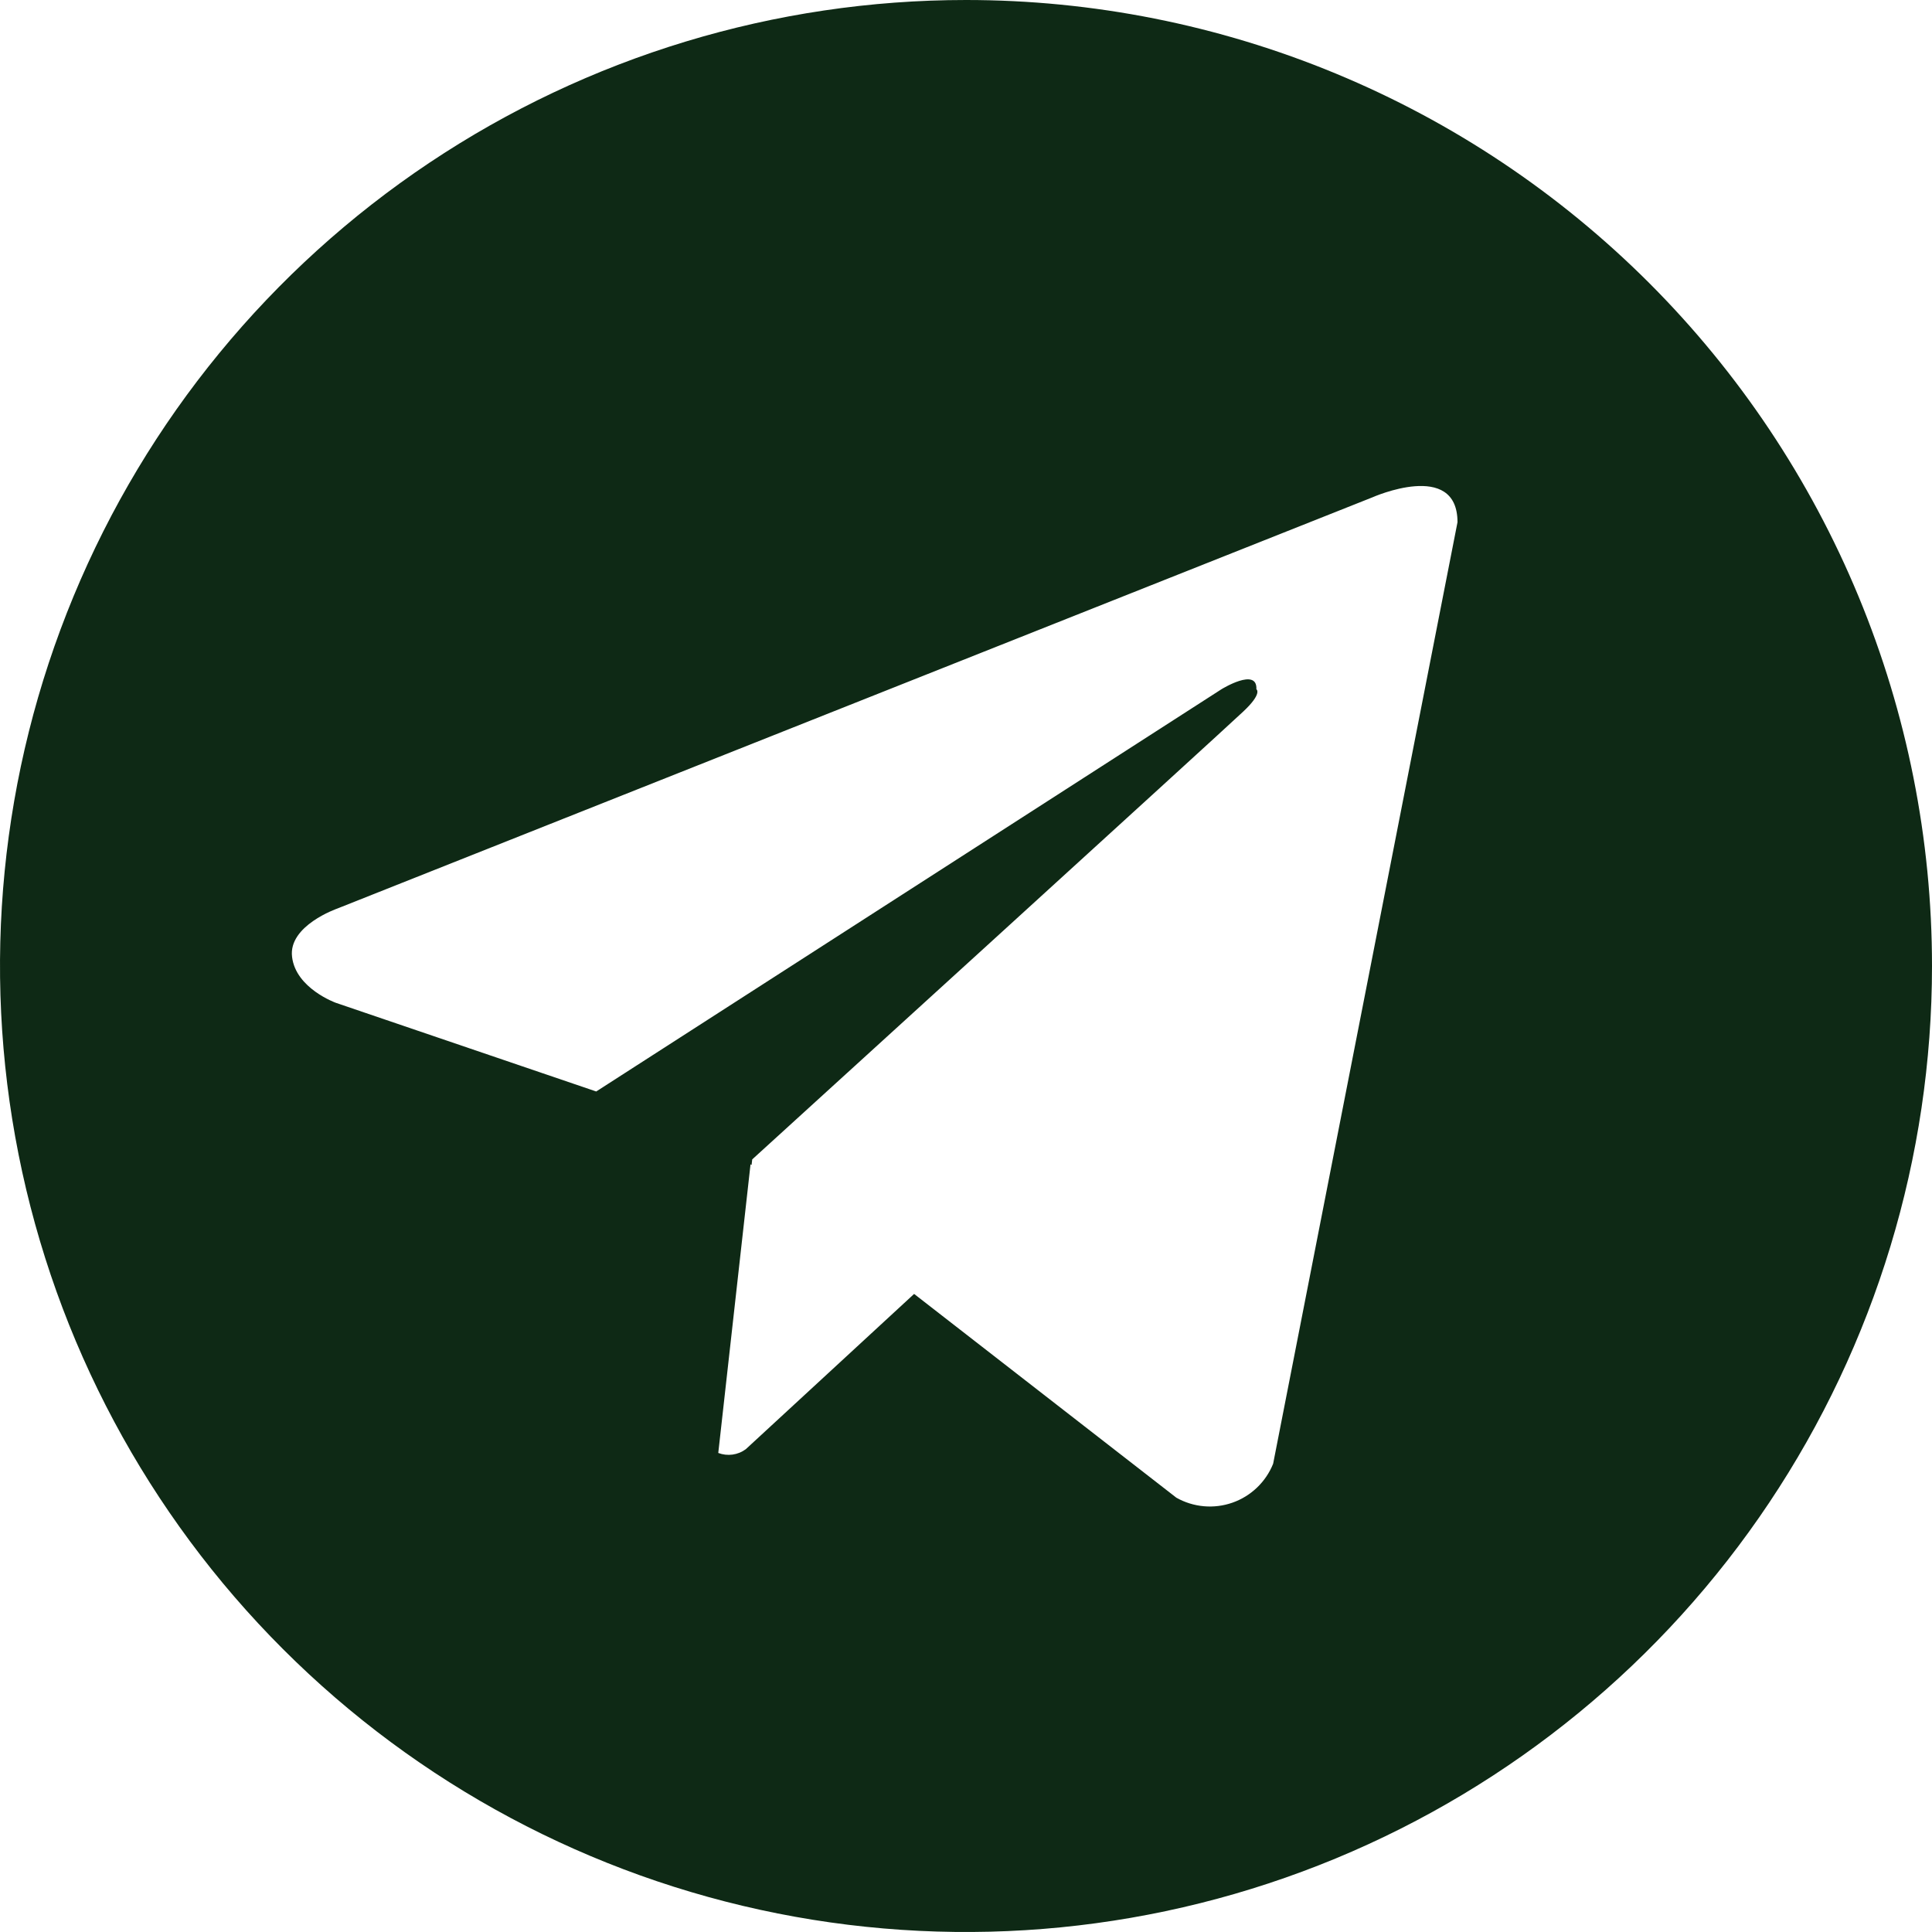 <?xml version="1.0" encoding="UTF-8"?> <svg xmlns="http://www.w3.org/2000/svg" width="120" height="120" viewBox="0 0 120 120" fill="none"><path d="M60 2.06723e-07C48.133 2.06723e-07 36.533 3.519 26.666 10.112C16.799 16.705 9.109 26.075 4.567 37.039C0.026 48.002 -1.162 60.066 1.153 71.705C3.468 83.344 9.182 94.035 17.574 102.426C25.965 110.818 36.656 116.532 48.295 118.847C59.934 121.162 71.998 119.974 82.961 115.433C93.925 110.891 103.295 103.201 109.888 93.334C116.481 83.467 120 71.867 120 60C120.001 52.12 118.449 44.318 115.434 37.038C112.419 29.758 108 23.144 102.428 17.572C96.856 12.001 90.242 7.581 82.962 4.566C75.682 1.551 67.879 -0.001 60 2.06723e-07ZM79.077 90.915C78.853 91.475 78.511 91.98 78.075 92.397C77.639 92.814 77.119 93.134 76.55 93.333C75.98 93.533 75.375 93.609 74.774 93.555C74.173 93.502 73.59 93.321 73.065 93.024L56.777 80.368L46.323 90.012C46.081 90.191 45.797 90.306 45.498 90.347C45.199 90.388 44.895 90.353 44.613 90.246L46.617 72.315L46.681 72.366L46.722 72.012C46.722 72.012 76.032 45.327 77.226 44.19C78.435 43.056 78.036 42.81 78.036 42.81C78.105 41.427 75.867 42.81 75.867 42.81L37.032 67.794L20.859 62.286C20.859 62.286 18.375 61.395 18.141 59.436C17.895 57.492 20.94 56.436 20.94 56.436L85.242 30.891C85.242 30.891 90.528 28.536 90.528 32.436L79.077 90.915Z" fill="#0E2915"></path></svg> 